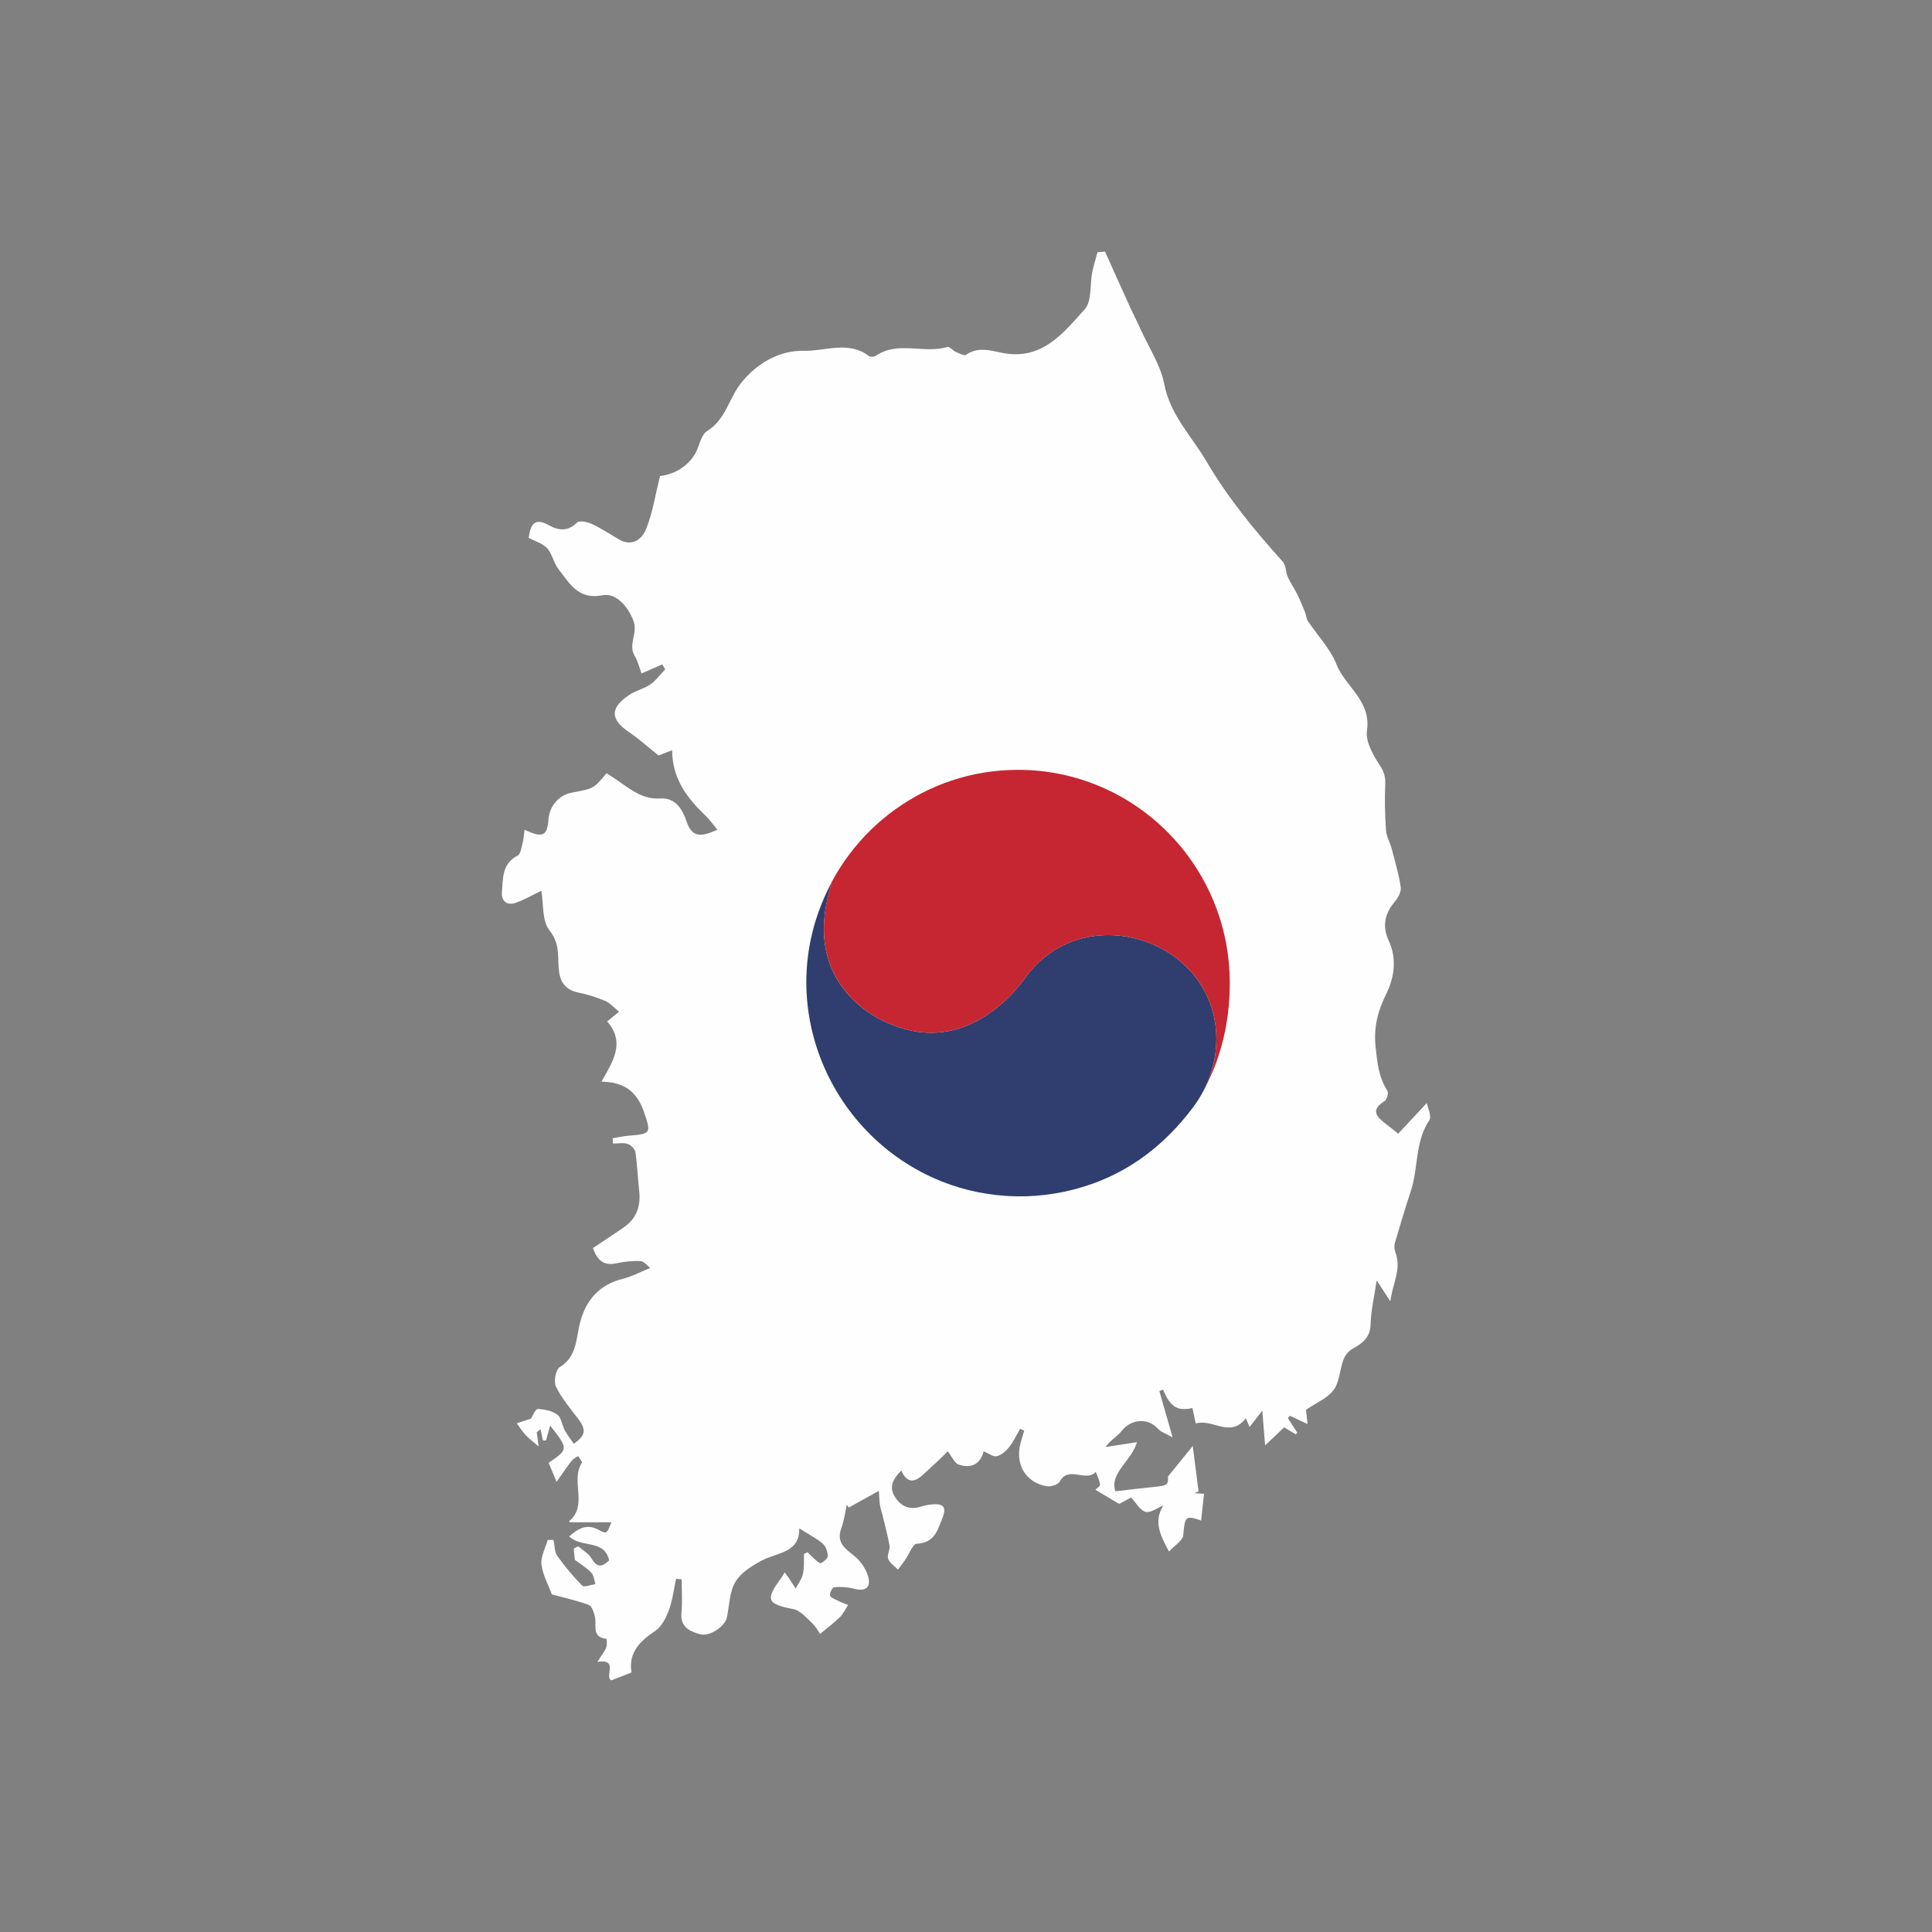 <?xml version="1.0" encoding="UTF-8"?>
<!DOCTYPE svg PUBLIC "-//W3C//DTD SVG 1.1//EN" "http://www.w3.org/Graphics/SVG/1.1/DTD/svg11.dtd">
<!-- Creator: CorelDRAW 2021 (64-Bit) -->
<svg xmlns="http://www.w3.org/2000/svg" xml:space="preserve" width="300px" height="300px" version="1.1" style="shape-rendering:geometricPrecision; text-rendering:geometricPrecision; image-rendering:optimizeQuality; fill-rule:evenodd; clip-rule:evenodd"
viewBox="0 0 300 300"
 xmlns:xlink="http://www.w3.org/1999/xlink"
 xmlns:xodm="http://www.corel.com/coreldraw/odm/2003">
 <rect x="0" y="0" width="300" height="300" fill="#808080" stroke="none"/>
 <defs>
  <style type="text/css">
   <![CDATA[
    .fil0 {fill:#FEFEFE;fill-rule:nonzero}
    .fil2 {fill:#C62631;fill-rule:nonzero}
    .fil1 {fill:#2F3E6F;fill-rule:nonzero}
   ]]>
  </style>
 </defs>
 <g id="Layer_x0020_1">
  <g id="_2283084011504">
   <path class="fil0" d="M221.55 171.28c-1.55,1.65 -2.99,3.21 -4.44,4.76 -1.11,-0.9 -1.46,-1.18 -1.82,-1.45 -1.44,-1.09 -2.63,-2.14 -0.3,-3.61 0.37,-0.23 0.66,-1.29 0.44,-1.61 -1.35,-2.1 -1.57,-4.38 -1.83,-6.81 -0.31,-3.02 0.32,-5.53 1.65,-8.21 1.25,-2.52 1.69,-5.47 0.42,-8.2 -1.09,-2.37 -0.65,-4.28 0.94,-6.18 0.5,-0.59 1,-1.52 0.9,-2.2 -0.3,-2.02 -0.89,-4.01 -1.41,-5.99 -0.25,-0.96 -0.82,-1.87 -0.88,-2.83 -0.17,-2.39 -0.22,-4.79 -0.12,-7.19 0.04,-1.19 -0.21,-1.99 -0.91,-3.03 -1.02,-1.55 -2.18,-3.63 -1.93,-5.29 0.69,-4.62 -3.34,-6.78 -4.73,-10.27 -0.97,-2.45 -2.96,-4.5 -4.46,-6.76 -0.24,-0.37 -0.24,-0.89 -0.41,-1.31 -0.39,-0.96 -0.78,-1.92 -1.24,-2.85 -0.45,-0.9 -1.04,-1.74 -1.45,-2.66 -0.34,-0.76 -0.28,-1.81 -0.79,-2.38 -4.39,-4.87 -8.52,-9.91 -11.85,-15.58 -2.3,-3.91 -5.61,-7.17 -6.54,-11.97 -0.57,-2.95 -2.37,-5.65 -3.64,-8.45 -0.55,-1.23 -1.18,-2.43 -1.74,-3.66 -1.29,-2.82 -2.55,-5.65 -3.82,-8.48 -0.58,0.05 -0.58,0.05 -1.17,0.09 -0.27,1.04 -0.61,2.07 -0.82,3.12 -0.38,1.95 -0.04,4.5 -1.17,5.75 -3.36,3.73 -6.69,8.02 -12.86,6.75 -1.81,-0.37 -3.75,-0.97 -5.57,0.32 -0.29,0.2 -1.1,-0.25 -1.62,-0.48 -0.45,-0.2 -0.95,-0.84 -1.25,-0.75 -3.64,1.12 -7.68,-1 -11.16,1.39 -0.25,0.18 -0.85,0.18 -1.09,0 -3.14,-2.39 -6.74,-0.71 -10.01,-0.79 -3.73,-0.1 -7.36,1.87 -9.87,5.1 -1.84,2.37 -2.34,5.61 -5.22,7.38 -0.99,0.61 -1.17,2.44 -1.89,3.6 -1.39,2.24 -3.62,3.17 -5.4,3.37 -0.76,3.04 -1.16,5.76 -2.17,8.24 -0.62,1.53 -2.12,2.79 -4.17,1.62 -1.42,-0.82 -2.79,-1.74 -4.26,-2.43 -0.68,-0.32 -1.94,-0.56 -2.3,-0.2 -1.41,1.43 -2.92,1.22 -4.32,0.43 -2.21,-1.25 -2.89,-0.23 -3.18,1.94 0.95,0.51 2.15,0.84 2.87,1.61 0.8,0.88 1,2.28 1.75,3.23 1.72,2.2 3.08,4.83 6.86,4.07 2.17,-0.44 4.09,1.97 4.83,4.09 0.64,1.83 -0.89,3.54 0.14,5.29 0.51,0.88 0.76,1.92 1.08,2.76 1.42,-0.62 2.31,-1.01 3.21,-1.4 0.15,0.26 0.31,0.51 0.46,0.77 -0.76,0.79 -1.43,1.72 -2.31,2.34 -0.98,0.68 -2.24,0.94 -3.23,1.6 -3.09,2.05 -3.02,3.84 0,5.86 1.48,1 2.82,2.22 4.51,3.57 0.3,-0.11 1.11,-0.43 2.11,-0.82 0.01,4.42 2.32,7.44 5.19,10.17 0.64,0.61 1.15,1.36 1.83,2.18 -2.47,1.13 -3.92,1.25 -4.75,-1.2 -0.64,-1.89 -1.68,-3.8 -4.12,-3.65 -2.66,0.15 -4.52,-1.32 -6.48,-2.7 -0.61,-0.43 -1.25,-0.82 -1.86,-1.22 -1.99,2.39 -1.98,2.38 -5.35,3 -2.02,0.37 -3.51,2.07 -3.66,4.12 -0.2,2.64 -0.87,2.98 -3.72,1.65 -0.1,0.73 -0.12,1.38 -0.28,1.99 -0.2,0.72 -0.31,1.79 -0.81,2.04 -2.46,1.26 -2.24,3.58 -2.42,5.69 -0.11,1.32 0.76,2.1 2.1,1.64 1.41,-0.5 2.73,-1.26 4.02,-1.88 0.36,2.08 0.09,4.69 1.26,6.15 1.56,1.95 1.3,3.81 1.43,5.83 0.12,1.94 0.87,3.38 3.03,3.82 1.43,0.29 2.85,0.73 4.19,1.3 0.78,0.33 1.38,1.06 2.15,1.68 -0.76,0.62 -1.27,1.03 -1.84,1.5 2.86,3.3 0.9,6.2 -0.89,9.37 3.69,0.02 5.6,1.7 6.64,4.78 1.06,3.17 1.08,3.33 -2.31,3.59 -0.87,0.06 -1.73,0.27 -2.59,0.41 0.03,0.5 0.02,0.32 0.06,0.82 0.76,0 1.58,-0.17 2.28,0.06 0.5,0.16 1.12,0.79 1.2,1.28 0.29,1.97 0.35,3.98 0.58,5.97 0.27,2.35 -0.37,4.3 -2.36,5.68 -1.6,1.12 -3.24,2.18 -4.81,3.23 0.73,2.17 1.89,2.76 3.72,2.36 1.2,-0.26 2.46,-0.39 3.68,-0.32 0.52,0.02 1,0.7 1.48,1.06 -1.73,0.71 -2.91,1.35 -4.16,1.66 -3.75,0.91 -5.92,3.35 -6.81,7.15 -0.54,2.33 -0.49,5.02 -3.07,6.59 -0.63,0.38 -0.97,2.24 -0.6,3.01 0.88,1.81 2.23,3.41 3.47,5.03 1.27,1.67 1.15,2.58 -0.69,3.86 -0.47,-0.69 -1,-1.36 -1.4,-2.09 -0.43,-0.8 -0.52,-1.95 -1.15,-2.42 -0.8,-0.6 -2,-0.86 -3.04,-0.89 -0.37,-0.02 -0.77,1.05 -1.07,1.5 -0.71,0.23 -1.45,0.47 -2.2,0.72 0.45,0.6 0.85,1.26 1.37,1.81 0.55,0.59 1.21,1.08 2.03,1.78 -0.12,-0.89 -0.21,-1.54 -0.3,-2.19 0.2,-0.16 0.4,-0.33 0.6,-0.49 0.12,0.58 0.24,1.17 0.36,1.75 0.26,0.01 0.22,0.01 0.48,0.02 0.21,-0.74 0.39,-1.41 0.65,-2.33 2.85,3.66 2.85,3.66 -0.24,5.79 0.29,0.69 0.6,1.43 1.23,2.95 1.04,-1.46 1.66,-2.4 2.36,-3.28 0.24,-0.31 0.66,-0.49 1,-0.73 0.2,0.37 0.67,0.9 0.57,1.06 -1.82,2.78 1.02,6.56 -1.97,9.06 -0.03,0.02 0.12,0.26 0.08,0.17l6.47 0c-0.7,1.81 -0.72,1.85 -1.96,1.18 -1.87,-1.01 -3.18,-0.22 -4.59,1.02 1.92,1.85 5.45,0.37 6.21,3.72 -1.05,0.98 -1.83,1.23 -2.72,-0.28 -0.46,-0.78 -1.35,-1.3 -2.1,-1.91 -0.33,0.17 -0.35,0.19 -0.68,0.36 0.07,0.75 0.14,1.49 0.16,1.73 1.11,0.84 1.96,1.33 2.58,2.02 0.38,0.43 0.43,1.16 0.63,1.76 -0.7,0.1 -1.75,0.54 -2.05,0.24 -1.42,-1.43 -2.72,-3 -3.89,-4.64 -0.45,-0.64 -0.37,-1.65 -0.58,-2.46 -0.47,0 -0.42,0 -0.89,0 -0.36,1.27 -1.11,2.59 -0.97,3.8 0.18,1.6 1.04,3.12 1.61,4.66 1.92,0.52 3.88,0.94 5.73,1.63 0.49,0.18 0.8,1.17 0.96,1.84 0.31,1.3 -0.59,3.17 1.78,3.43 0.05,0 0.14,0.94 -0.03,1.35 -0.27,0.66 -0.75,1.24 -1.38,2.23 3.4,-0.54 1.05,2.25 2.16,2.87 1.08,-0.42 2.02,-0.79 3.15,-1.23 -0.52,-3.04 1.26,-4.84 3.7,-6.46 1,-0.67 1.67,-2.06 2.12,-3.26 0.56,-1.54 0.75,-3.21 1.1,-4.82 0.52,0.05 0.35,0.03 0.87,0.09 0,1.74 0.12,3.49 -0.04,5.22 -0.2,2.22 1.39,2.89 2.91,3.3 1.51,0.41 3.86,-1.26 4.14,-2.57 0.4,-1.86 0.39,-3.95 1.3,-5.51 0.82,-1.43 2.52,-2.5 4.05,-3.33 2.46,-1.32 6,-1.2 5.89,-5.03 1.39,0.88 2.63,1.5 3.65,2.36 0.49,0.42 0.79,1.3 0.78,1.97 -0.01,0.39 -1.01,1.17 -1.2,1.07 -0.74,-0.39 -1.29,-1.13 -1.95,-1.69 -0.25,0.12 -0.29,0.14 -0.54,0.25 -0.03,1.04 0.06,2.1 -0.16,3.09 -0.17,0.81 -0.74,1.53 -1.13,2.29 -0.38,-0.59 -0.77,-1.17 -1.15,-1.76 -0.11,-0.16 -0.24,-0.32 -0.56,-0.75 -0.23,0.38 -0.37,0.66 -0.56,0.91 -2.49,3.36 -2.16,4.01 1.89,4.79 1.08,0.21 2.03,1.32 2.92,2.16 0.64,0.61 1.07,1.45 1.25,1.7 1.26,-1.06 2.24,-1.78 3.09,-2.63 0.52,-0.52 0.85,-1.24 1.26,-1.86 -0.54,-0.23 -1.1,-0.42 -1.62,-0.69 -0.45,-0.22 -1.13,-0.47 -1.19,-0.81 -0.07,-0.39 0.38,-1.25 0.66,-1.27 1,-0.08 2.06,-0.03 3.03,0.23 2.04,0.56 3.03,-0.37 1.88,-2.8 -0.44,-0.92 -1.09,-1.71 -1.88,-2.35 -1.37,-1.11 -2.74,-2.02 -1.94,-4.22 0.43,-1.17 0.59,-2.45 0.87,-3.68 0.09,0.15 0.18,0.31 0.28,0.46 1.5,-0.83 3.01,-1.66 4.69,-2.6 0.04,0.56 0.06,1.35 0.16,2.13 0.08,0.58 0.28,1.13 0.42,1.7 0.37,1.56 0.81,3.11 1.07,4.68 0.11,0.66 -0.42,1.47 -0.21,2.04 0.25,0.66 0.99,1.13 1.52,1.68 0.39,-0.52 0.79,-1.02 1.15,-1.55 0.6,-0.85 1.14,-2.44 1.77,-2.47 2.75,-0.12 3.23,-2.06 4,-4.02 0.75,-1.87 -0.09,-2.23 -1.67,-2.08 -0.53,0.05 -1.06,0.14 -1.57,0.31 -1.83,0.61 -3.23,0.05 -4.19,-1.56 -0.94,-1.57 -0.19,-2.76 1.04,-4.02 0.81,1.9 1.94,1.94 3.26,0.74 0.73,-0.67 1.47,-1.33 2.19,-2.01 0.68,-0.64 1.33,-1.29 1.76,-1.71 0.69,0.88 1.07,1.85 1.69,2.06 2.1,0.72 3.47,-0.27 3.88,-2.06 0.77,0.32 1.49,0.89 2.04,0.76 0.71,-0.17 1.43,-0.79 1.91,-1.4 0.68,-0.86 1.15,-1.89 1.71,-2.85 0.38,0.16 0.26,0.11 0.64,0.28 -0.19,0.64 -0.4,1.27 -0.57,1.92 -0.88,3.32 0.79,6.15 4.08,6.72 0.63,0.1 1.73,-0.25 1.99,-0.72 1.39,-2.56 4.08,0.15 5.61,-1.51 0.24,0.65 0.58,1.29 0.67,1.96 0.03,0.26 -0.52,0.59 -0.73,0.81 1.23,0.73 2.31,1.38 3.69,2.2 0.37,-0.2 1.09,-0.58 1.86,-0.99 0.76,0.81 1.38,1.98 2.24,2.22 0.77,0.21 1.83,-0.62 2.76,-0.99 -1.53,2.46 -0.53,4.55 0.88,7.15 0.86,-0.94 2.13,-1.68 2.21,-2.53 0.26,-2.92 0.33,-3.12 2.78,-2.28 0.15,-1.37 0.3,-2.76 0.45,-4.15 -0.55,-0.03 -1.03,-0.07 -1.51,-0.1 0.22,-0.1 0.44,-0.19 0.66,-0.28 -0.28,-2.25 -0.57,-4.49 -0.9,-7.04 -1.32,1.63 -2.39,2.94 -3.85,4.73 0.07,1.27 -0.09,1.42 -2.06,1.61 -1.95,0.19 -3.89,0.44 -6.1,0.69 -0.97,-2.81 2.49,-4.67 3.35,-7.63 -2.04,0.32 -3.46,0.54 -4.89,0.76 0.8,-1.11 1.84,-1.66 2.51,-2.5 1.5,-1.89 4.09,-2.08 5.64,-0.34 0.46,0.52 1.24,0.75 2.27,1.33 -0.83,-2.9 -1.45,-5.05 -2.06,-7.19 0.37,-0.13 0.22,-0.08 0.58,-0.21 1.07,2.5 2.06,3.42 4.56,2.85 0.15,0.72 0.31,1.43 0.51,2.4 2.61,-0.8 5.37,2.34 7.79,-0.82 0.23,0.55 0.38,0.91 0.57,1.37 0.59,-0.75 1.07,-1.38 1.98,-2.55 0.16,2.04 0.27,3.43 0.43,5.41 1.22,-1.15 2.09,-1.99 2.96,-2.81 0.57,0.34 1.19,0.71 1.8,1.08 0.13,-0.13 0.11,-0.11 0.24,-0.24 -0.49,-0.76 -0.98,-1.52 -1.46,-2.28 0.16,-0.18 0.15,-0.17 0.31,-0.36l2.75 1.29c-0.15,-1.27 -0.23,-1.99 -0.25,-2.21 1.65,-1.14 3.38,-1.82 4.3,-3.09 0.92,-1.27 0.94,-3.16 1.52,-4.71 0.25,-0.67 0.83,-1.37 1.46,-1.71 1.58,-0.86 2.71,-1.77 2.76,-3.84 0.05,-2.1 0.56,-4.2 0.94,-6.75 0.7,1.07 1.23,1.89 2.12,3.26 0.37,-2.86 1.75,-5.01 0.8,-7.57 -0.18,-0.49 -0.23,-1.02 -0.09,-1.53 0.78,-2.68 1.59,-5.35 2.46,-8 1.2,-3.6 0.62,-7.63 2.87,-11.01 0.43,-0.65 -0.27,-2.06 -0.38,-2.69z"/>
   <path class="fil1" d="M129.22 136.9c-9.7,17.79 -0.96,39.35 16.97,46.54 7.49,2.99 15.84,3.09 23.43,0.38 5.87,-2.1 11.12,-5.89 15.59,-11.81 2.19,-2.89 3.5,-6.37 3.65,-9.99 0.62,-15.82 -20.27,-23.01 -29.57,-10.31 -1.26,1.74 -2.71,3.34 -4.38,4.68 -5.47,4.38 -11.09,5 -16.84,2.55 -2.57,-1.09 -4.9,-2.72 -6.68,-4.89 -3.67,-4.46 -4.46,-10.16 -2.17,-17.15z"/>
   <path class="fil2" d="M187.05 169.05c1.08,-2.18 1.71,-4.58 1.81,-7.03 0.62,-15.82 -20.26,-23.01 -29.56,-10.31 -1.27,1.74 -2.72,3.34 -4.39,4.68 -5.47,4.38 -11.08,5 -16.84,2.55 -2.57,-1.09 -4.9,-2.73 -6.67,-4.89 -3.68,-4.47 -4.47,-10.16 -2.19,-17.15 -0.83,1.53 -1.53,3.09 -2.1,4.67 4.52,-12.84 16.68,-22.03 30.97,-22.03 18.16,0 32.88,14.83 32.88,33.11 0,6.14 -1.41,11.69 -3.91,16.4z"/>
  </g>
 </g>
</svg>
